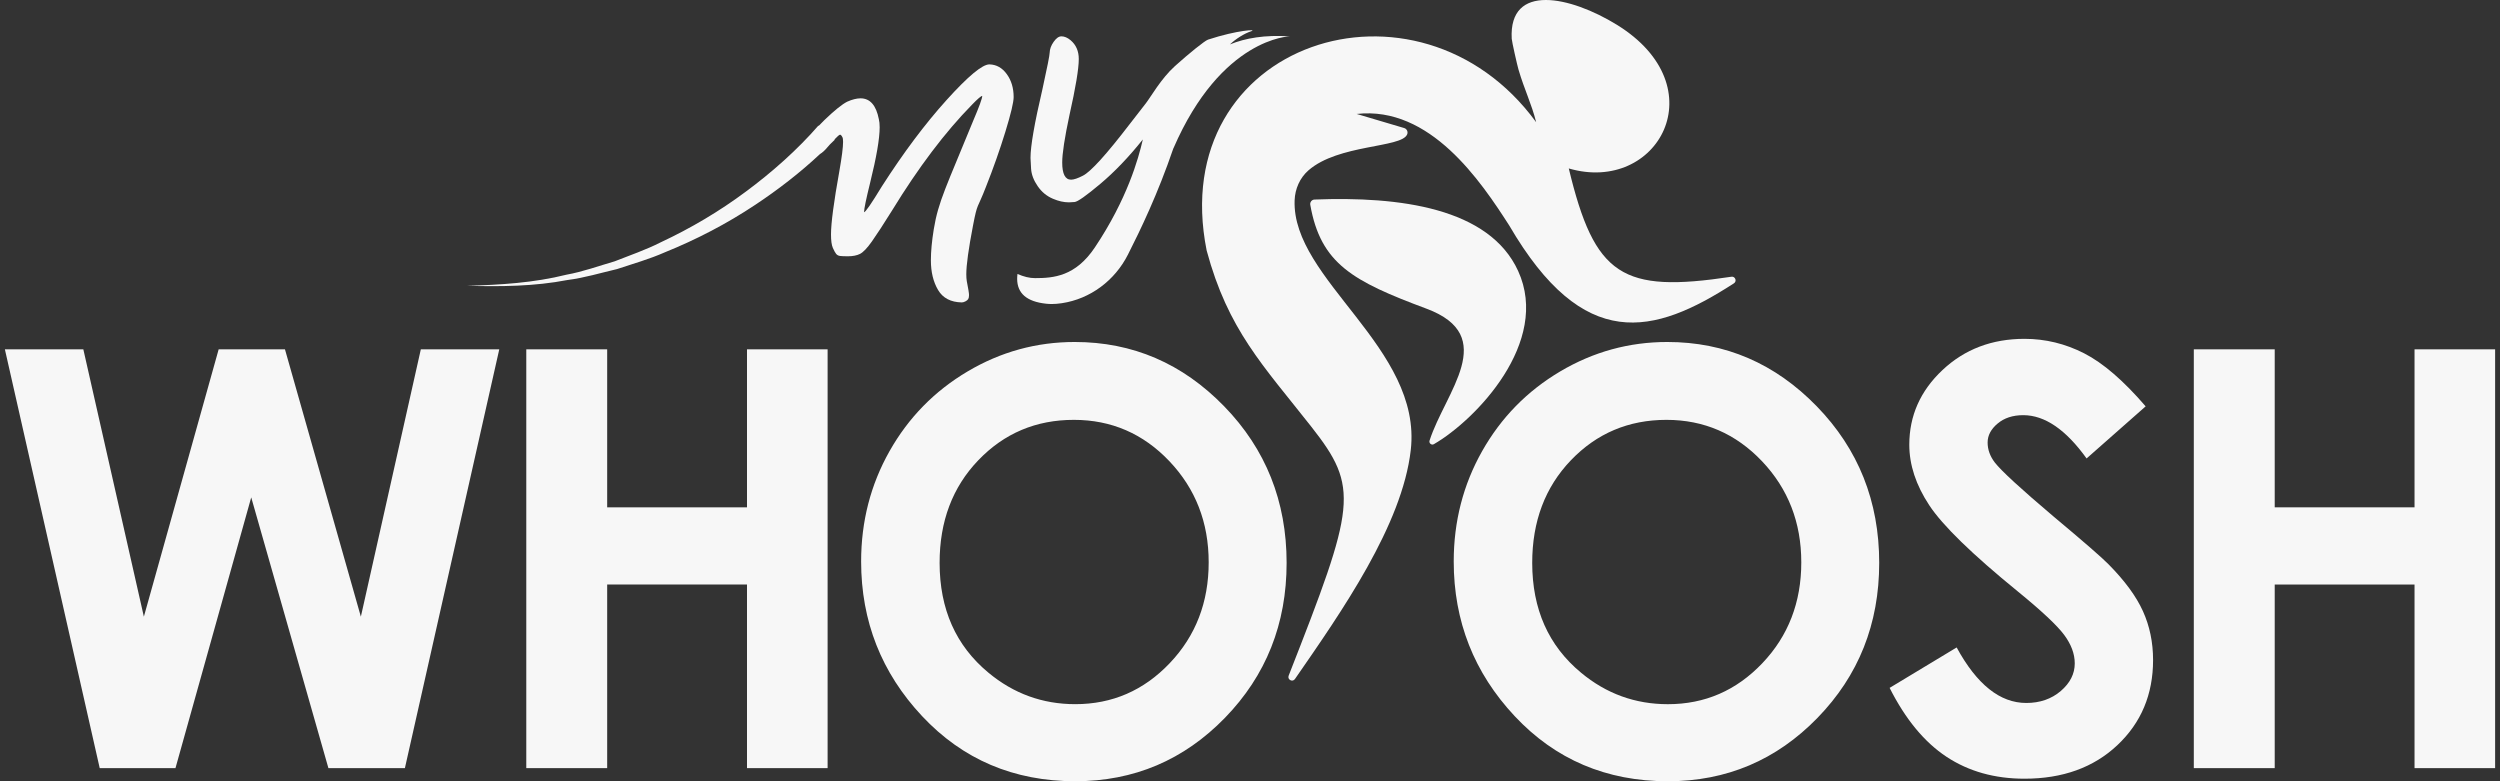 <svg width="192" height="60" viewBox="0 0 192 60" fill="none" xmlns="http://www.w3.org/2000/svg">
<rect x="0" y="0" width="192" height="60" fill="#333333" stroke="none"/>
<g clip-path="url(#clip0_14_4858)">
<path d="M164.786 31.207L160.25 35.209C158.658 32.992 157.037 31.885 155.386 31.885C154.583 31.885 153.926 32.099 153.415 32.53C152.904 32.959 152.649 33.445 152.649 33.984C152.649 34.524 152.831 35.033 153.196 35.514C153.693 36.156 155.191 37.533 157.688 39.647C160.024 41.599 161.441 42.832 161.938 43.341C163.179 44.596 164.06 45.794 164.578 46.938C165.096 48.083 165.356 49.333 165.356 50.688C165.356 53.326 164.444 55.506 162.618 57.225C160.794 58.945 158.414 59.804 155.48 59.804C153.188 59.804 151.193 59.243 149.492 58.121C147.792 56.998 146.336 55.234 145.123 52.829L150.271 49.724C151.819 52.567 153.6 53.988 155.616 53.988C156.667 53.988 157.55 53.682 158.267 53.07C158.982 52.457 159.341 51.75 159.341 50.948C159.341 50.22 159.07 49.492 158.53 48.762C157.989 48.034 156.8 46.918 154.959 45.416C151.454 42.56 149.189 40.355 148.167 38.803C147.143 37.251 146.634 35.702 146.634 34.157C146.634 31.927 147.484 30.014 149.185 28.417C150.886 26.82 152.984 26.023 155.48 26.023C157.086 26.023 158.615 26.395 160.068 27.138C161.521 27.881 163.092 29.239 164.786 31.207Z" fill="#F7F7F7"/>
<path d="M168.485 26.829H174.698V38.964H185.436V26.829H191.627V58.992H185.436V44.89H174.698V58.992H168.485V26.829Z" fill="#F7F7F7"/>
<path d="M0.375 26.829H6.4L11.049 47.36L16.793 26.829H21.885L27.714 47.36L32.32 26.829H38.344L31.096 58.992H25.222L19.294 38.199L13.476 58.992H7.658L0.375 26.829Z" fill="#F7F7F7"/>
<path d="M40.419 26.829H46.631V38.964H57.37V26.829H63.56V58.992H57.37V44.89H46.631V58.992H40.419V26.829Z" fill="#F7F7F7"/>
<path d="M110.124 34.111C113.328 32.259 119.096 26.283 116.593 20.811C114.372 15.954 107.467 15.071 100.953 15.325C100.745 15.333 100.594 15.525 100.629 15.729C101.426 20.271 103.912 21.602 109.548 23.704C115.197 25.81 110.981 30.127 109.79 33.837C109.726 34.039 109.941 34.217 110.124 34.111Z" fill="#F7F7F7"/>
<path d="M100.709 32.771C104.422 37.49 104.104 38.795 98.969 51.89C98.85 52.195 99.266 52.418 99.452 52.149C103.053 46.95 107.69 40.322 108.347 34.563C109.245 26.712 99.196 21.485 99.427 15.381C99.46 14.505 99.827 13.661 100.489 13.084C102.79 11.072 107.601 11.367 108.062 10.337L108.066 10.329C108.157 10.131 108.051 9.897 107.842 9.834L104.191 8.751C109.835 8.122 113.722 13.91 115.911 17.32C121.621 27.103 126.999 25.751 133.166 21.759C133.416 21.597 133.268 21.21 132.975 21.253C124.567 22.528 122.468 21.206 120.482 12.937C127.32 14.936 131.91 6.665 124.165 1.897C120.628 -0.28 115.869 -1.344 116.1 2.973C116.112 3.194 116.52 4.999 116.618 5.335C117.076 6.898 117.624 7.97 117.977 9.386C108.897 -3.059 89.47 3.185 92.67 19.234C94.311 25.339 97.004 28.061 100.709 32.771Z" fill="#F7F7F7"/>
<path d="M82.58 59.999C87.085 59.999 90.917 58.376 94.075 55.13C97.232 51.884 98.812 47.917 98.812 43.23C98.812 38.5 97.212 34.489 94.011 31.199C90.809 27.909 86.986 26.265 82.538 26.265C79.6 26.265 76.86 27.017 74.315 28.524C71.77 30.032 69.771 32.072 68.316 34.649C66.862 37.225 66.135 40.049 66.135 43.122C66.135 47.706 67.695 51.666 70.817 54.999C73.94 58.331 77.86 59.999 82.58 59.999ZM75.135 35.346C77.117 33.279 79.564 32.245 82.472 32.245C85.353 32.245 87.8 33.304 89.81 35.422C91.821 37.541 92.827 40.128 92.827 43.184C92.827 46.255 91.829 48.84 89.832 50.935C87.835 53.032 85.418 54.08 82.58 54.08C80.07 54.08 77.845 53.272 75.906 51.657C73.41 49.59 72.162 46.78 72.162 43.228C72.16 40.041 73.151 37.413 75.135 35.346Z" fill="#F7F7F7"/>
<path d="M119.826 28.524C117.281 30.032 115.282 32.072 113.827 34.649C112.373 37.225 111.646 40.05 111.646 43.122C111.646 47.706 113.206 51.668 116.328 54.999C119.451 58.333 123.371 60 128.091 60C132.596 60 136.428 58.378 139.585 55.131C142.743 51.885 144.323 47.918 144.323 43.23C144.323 38.5 142.723 34.489 139.522 31.199C136.32 27.909 132.496 26.265 128.049 26.265C125.113 26.265 122.371 27.017 119.826 28.524ZM135.323 35.423C137.333 37.542 138.339 40.129 138.339 43.187C138.339 46.258 137.341 48.842 135.344 50.938C133.347 53.035 130.931 54.082 128.092 54.082C125.581 54.082 123.358 53.274 121.418 51.658C118.922 49.591 117.674 46.781 117.674 43.229C117.674 40.041 118.665 37.413 120.648 35.346C122.63 33.279 125.077 32.245 127.986 32.245C130.865 32.246 133.312 33.306 135.323 35.423Z" fill="#F7F7F7"/>
<path d="M94.459 3.412C94.912 2.978 95.586 2.561 96.073 2.407C96.657 2.223 95.026 2.304 92.78 3.042C92.523 3.126 91.315 4.106 90.238 5.073C89.163 6.041 88.365 7.473 87.998 7.938C87.631 8.404 87.218 8.937 86.756 9.537C84.968 11.868 83.773 13.186 83.172 13.49C82.777 13.695 82.472 13.799 82.258 13.799C81.805 13.799 81.578 13.358 81.578 12.477C81.578 11.793 81.763 10.582 82.134 8.844C82.611 6.719 82.85 5.283 82.85 4.533C82.85 3.924 82.64 3.441 82.219 3.087C81.98 2.888 81.745 2.791 81.515 2.791C81.317 2.791 81.12 2.93 80.923 3.21C80.724 3.49 80.622 3.77 80.614 4.05C80.614 4.231 80.429 5.166 80.058 6.855C79.449 9.457 79.143 11.216 79.143 12.13C79.143 12.238 79.158 12.513 79.187 12.958C79.215 13.402 79.385 13.849 79.694 14.297C80.002 14.746 80.397 15.069 80.874 15.268C81.294 15.448 81.702 15.54 82.097 15.54C82.146 15.54 82.289 15.531 82.524 15.515C82.759 15.499 83.421 15.031 84.514 14.113C85.606 13.194 86.69 12.061 87.77 10.71C87.431 12.193 86.564 15.298 84.082 19.007C82.597 21.225 80.915 21.36 79.49 21.36C79.07 21.36 78.621 21.252 78.143 21.039C78.127 21.171 78.118 21.294 78.118 21.41C78.118 22.53 78.859 23.168 80.342 23.325C80.49 23.341 80.635 23.349 80.775 23.349C81.012 23.349 81.275 23.327 81.553 23.285C83.745 22.954 85.619 21.538 86.621 19.562C87.593 17.645 88.912 14.913 90.116 11.387C90.116 11.389 90.117 11.396 90.117 11.396C93.805 2.879 99.058 2.792 99.058 2.792C97.145 2.668 95.644 2.924 94.459 3.412Z" fill="#F7F7F7"/>
<path d="M75.996 4.945H75.984C75.44 4.945 74.345 5.857 72.697 7.682C71.05 9.506 69.394 11.715 67.73 14.309C66.923 15.636 66.466 16.299 66.359 16.299C66.359 16.051 66.515 15.294 66.829 14.025C67.316 12.058 67.558 10.64 67.558 9.776C67.558 9.521 67.537 9.315 67.496 9.158C67.29 8.087 66.821 7.552 66.088 7.552C65.792 7.552 65.449 7.639 65.063 7.811C64.672 8.008 64.095 8.474 63.33 9.207C63.179 9.354 63.027 9.51 62.876 9.666L62.853 9.647C61.248 11.491 59.31 13.216 57.282 14.716C55.247 16.233 53.045 17.534 50.737 18.613C49.598 19.192 48.388 19.602 47.199 20.072C45.974 20.427 44.766 20.87 43.503 21.097C41.01 21.721 38.431 21.878 35.855 21.949C38.425 22.017 41.031 21.999 43.583 21.505C44.874 21.343 46.118 20.961 47.386 20.666C48.618 20.256 49.877 19.901 51.069 19.374C53.484 18.398 55.816 17.186 57.995 15.736C59.754 14.569 61.411 13.293 62.974 11.832C63.147 11.727 63.333 11.567 63.538 11.32C63.614 11.232 63.675 11.164 63.743 11.088C63.864 10.966 63.991 10.855 64.112 10.73L64.087 10.71C64.31 10.476 64.46 10.344 64.514 10.344C64.571 10.344 64.634 10.411 64.699 10.541C64.731 10.6 64.748 10.719 64.748 10.9C64.748 11.312 64.653 12.058 64.464 13.135C64.035 15.516 63.821 17.139 63.821 18.003C63.821 18.481 63.868 18.826 63.964 19.041C64.059 19.256 64.143 19.408 64.216 19.498C64.291 19.589 64.392 19.642 64.519 19.658C64.647 19.674 64.847 19.682 65.119 19.682C65.498 19.682 65.808 19.621 66.051 19.498C66.295 19.374 66.598 19.057 66.96 18.546C67.322 18.035 67.844 17.232 68.528 16.137C70.547 12.843 72.586 10.146 74.645 8.046C75.082 7.594 75.345 7.367 75.436 7.367C75.436 7.557 75.205 8.19 74.744 9.269C72.701 14.285 72.061 15.463 71.714 17.605C71.566 18.519 71.492 19.314 71.492 19.989C71.492 20.886 71.675 21.647 72.042 22.268C72.409 22.891 73.017 23.209 73.865 23.226C73.948 23.226 74.04 23.199 74.144 23.146C74.247 23.092 74.319 23.033 74.36 22.967C74.4 22.9 74.421 22.798 74.421 22.658C74.421 22.526 74.364 22.168 74.248 21.583C74.224 21.444 74.212 21.271 74.212 21.064C74.212 20.356 74.384 19.102 74.731 17.303C75.078 15.504 75.038 16.118 75.722 14.347C76.29 12.914 76.786 11.506 77.212 10.123C77.636 8.739 77.848 7.849 77.848 7.455C77.848 6.763 77.672 6.176 77.323 5.695C76.974 5.21 76.531 4.962 75.996 4.945Z" fill="#F7F7F7"/>
</g>
<defs>
<clipPath id="clip0_14_4858">
<rect width="191.25" height="60" fill="white" transform="translate(0.375)"/>
</clipPath>
</defs>
</svg>
